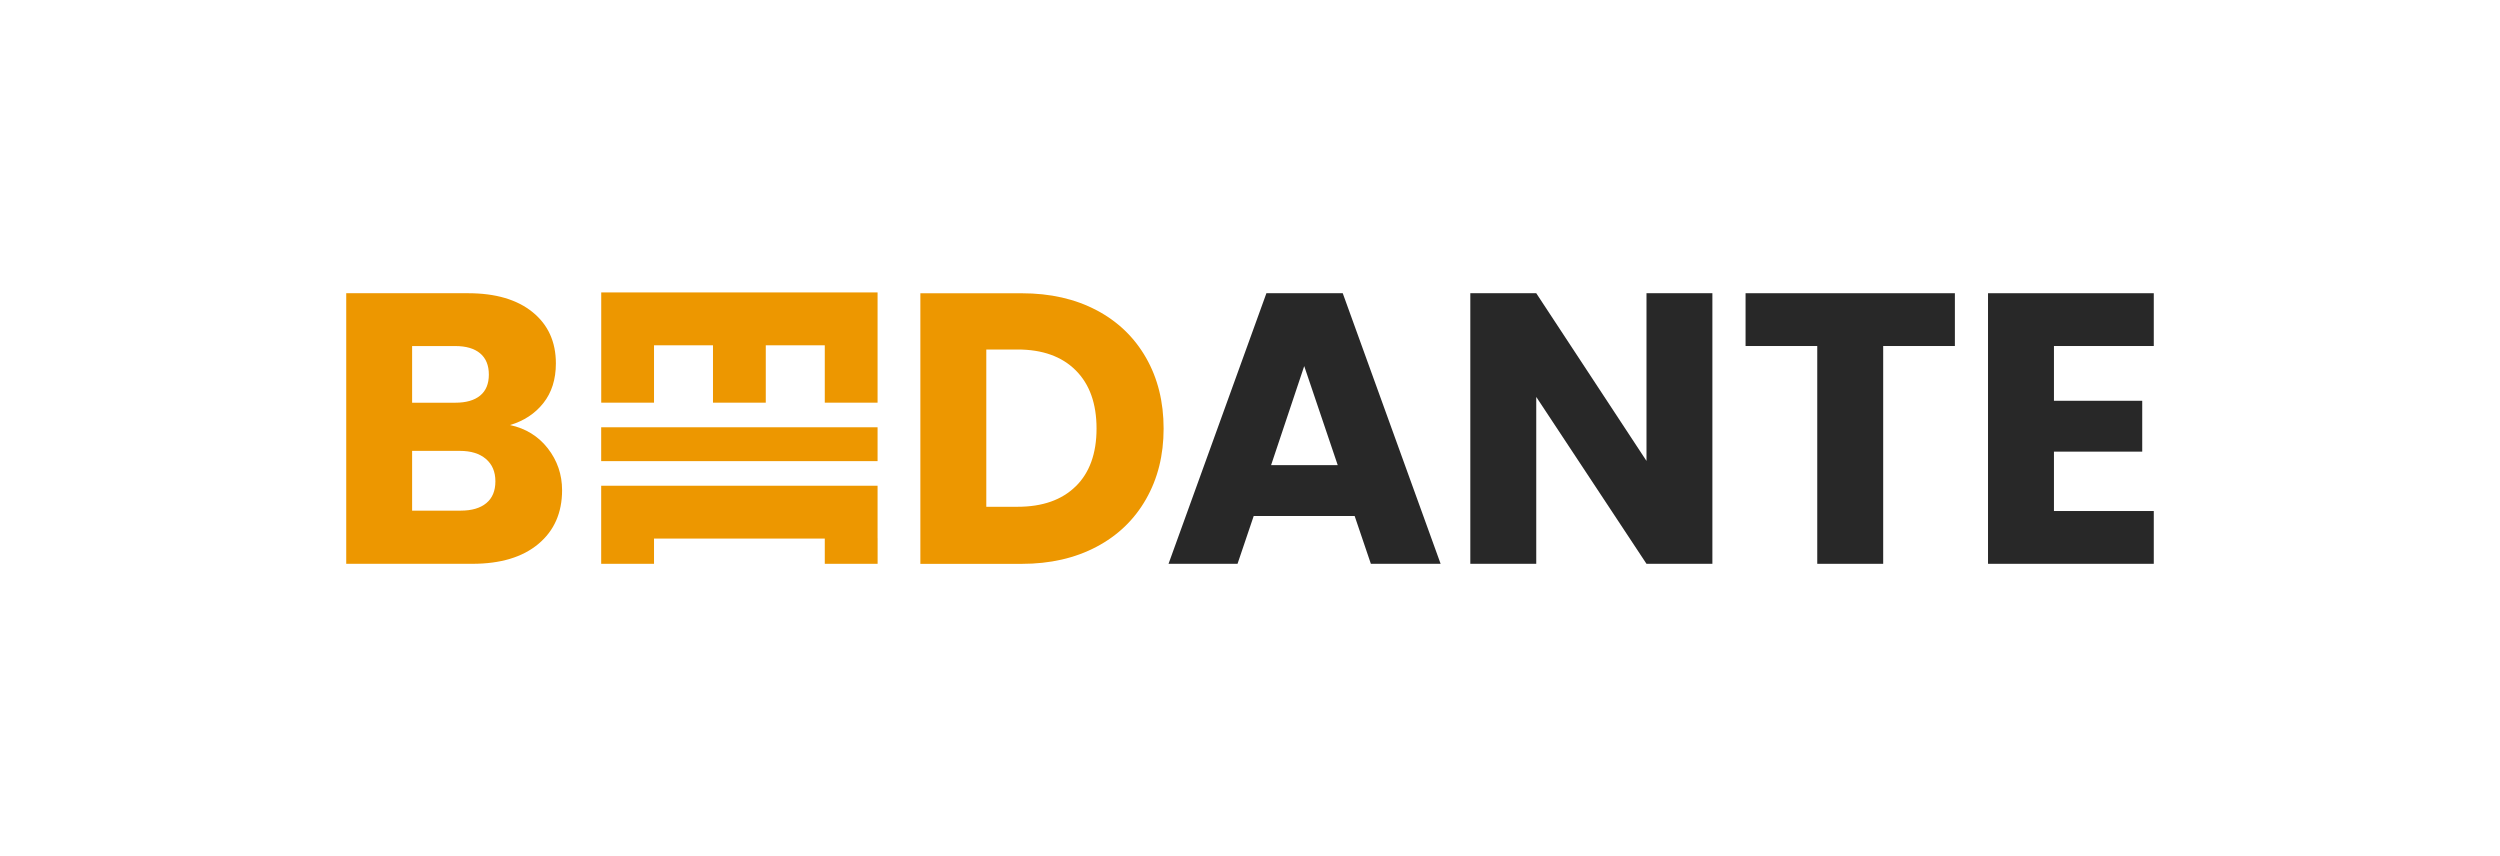 <?xml version="1.0" encoding="UTF-8"?>
<svg id="Warstwa_1" data-name="Warstwa 1" xmlns="http://www.w3.org/2000/svg" viewBox="0 0 595.28 203.89">
  <defs>
    <style>
      .cls-1 {
        fill: #282828;
      }

      .cls-2 {
        fill: #ed9700;
      }
    </style>
  </defs>
  <path class="cls-2" d="M130.44,106.76c2.26,2.91,3.4,6.23,3.4,9.96,0,5.38-1.88,9.65-5.65,12.8-3.76,3.15-9.01,4.73-15.74,4.73h-30.01v-64.43h29c6.55,0,11.67,1.5,15.37,4.5,3.7,3,5.55,7.07,5.55,12.21,0,3.79-1,6.95-2.98,9.45-1.99,2.51-4.64,4.25-7.94,5.23,3.73.8,6.73,2.65,9,5.55M98.13,95.89h10.28c2.57,0,4.54-.56,5.92-1.7,1.38-1.13,2.07-2.8,2.07-5s-.69-3.89-2.07-5.05c-1.38-1.16-3.35-1.74-5.92-1.74h-10.28v13.49ZM115.8,119.8c1.44-1.19,2.16-2.92,2.16-5.19s-.75-4.04-2.25-5.32c-1.5-1.29-3.57-1.93-6.2-1.93h-11.38v14.23h11.57c2.63,0,4.67-.6,6.1-1.79"/>
  <path class="cls-2" d="M261.1,73.86c5.08,2.69,9.01,6.47,11.79,11.34,2.78,4.86,4.18,10.48,4.18,16.84s-1.39,11.9-4.18,16.8c-2.79,4.9-6.73,8.69-11.84,11.38-5.11,2.69-11.03,4.04-17.76,4.04h-24.14v-64.43h24.14c6.79,0,12.73,1.35,17.81,4.04M256.14,115.81c3.3-3.24,4.96-7.83,4.96-13.77s-1.65-10.56-4.96-13.86c-3.3-3.3-7.92-4.96-13.86-4.96h-7.43v37.45h7.43c5.93,0,10.56-1.62,13.86-4.87"/>
  <path class="cls-1" d="M322.57,122.87h-24.05l-3.85,11.38h-16.43l23.31-64.44h18.17l23.31,64.44h-16.61l-3.86-11.38ZM318.53,110.76l-7.98-23.59-7.89,23.59h15.88Z"/>
  <polygon class="cls-1" points="407.74 134.25 392.05 134.25 365.8 94.51 365.8 134.25 350.1 134.25 350.1 69.82 365.8 69.82 392.05 109.75 392.05 69.82 407.74 69.82 407.74 134.25"/>
  <polygon class="cls-1" points="465.48 69.82 465.48 82.39 448.41 82.39 448.41 134.25 432.71 134.25 432.71 82.39 415.64 82.39 415.64 69.82 465.48 69.82"/>
  <polygon class="cls-1" points="489.07 82.39 489.07 95.43 510.09 95.43 510.09 107.54 489.07 107.54 489.07 121.68 512.84 121.68 512.84 134.25 473.37 134.25 473.37 69.82 512.84 69.82 512.84 82.39 489.07 82.39"/>
  <polygon class="cls-2" points="208.97 128.14 208.97 134.25 196.39 134.25 196.39 128.24 155.73 128.24 155.73 134.25 143.15 134.25 143.15 115.66 208.96 115.66 208.96 128.14 208.97 128.14"/>
  <polygon class="cls-2" points="155.73 91.01 155.73 82.22 169.77 82.22 169.77 91.01 169.77 95.88 182.34 95.88 182.34 91.01 182.34 82.22 196.39 82.22 196.39 91.01 196.39 95.88 208.96 95.88 208.96 91.01 208.96 82.22 208.96 69.63 196.39 69.63 182.34 69.63 169.77 69.63 155.73 69.63 143.16 69.63 143.16 82.22 143.16 91.01 143.16 95.88 155.73 95.88 155.73 91.01"/>
  <rect class="cls-2" x="143.15" y="101.74" width="65.81" height="8.06"/>
</svg>